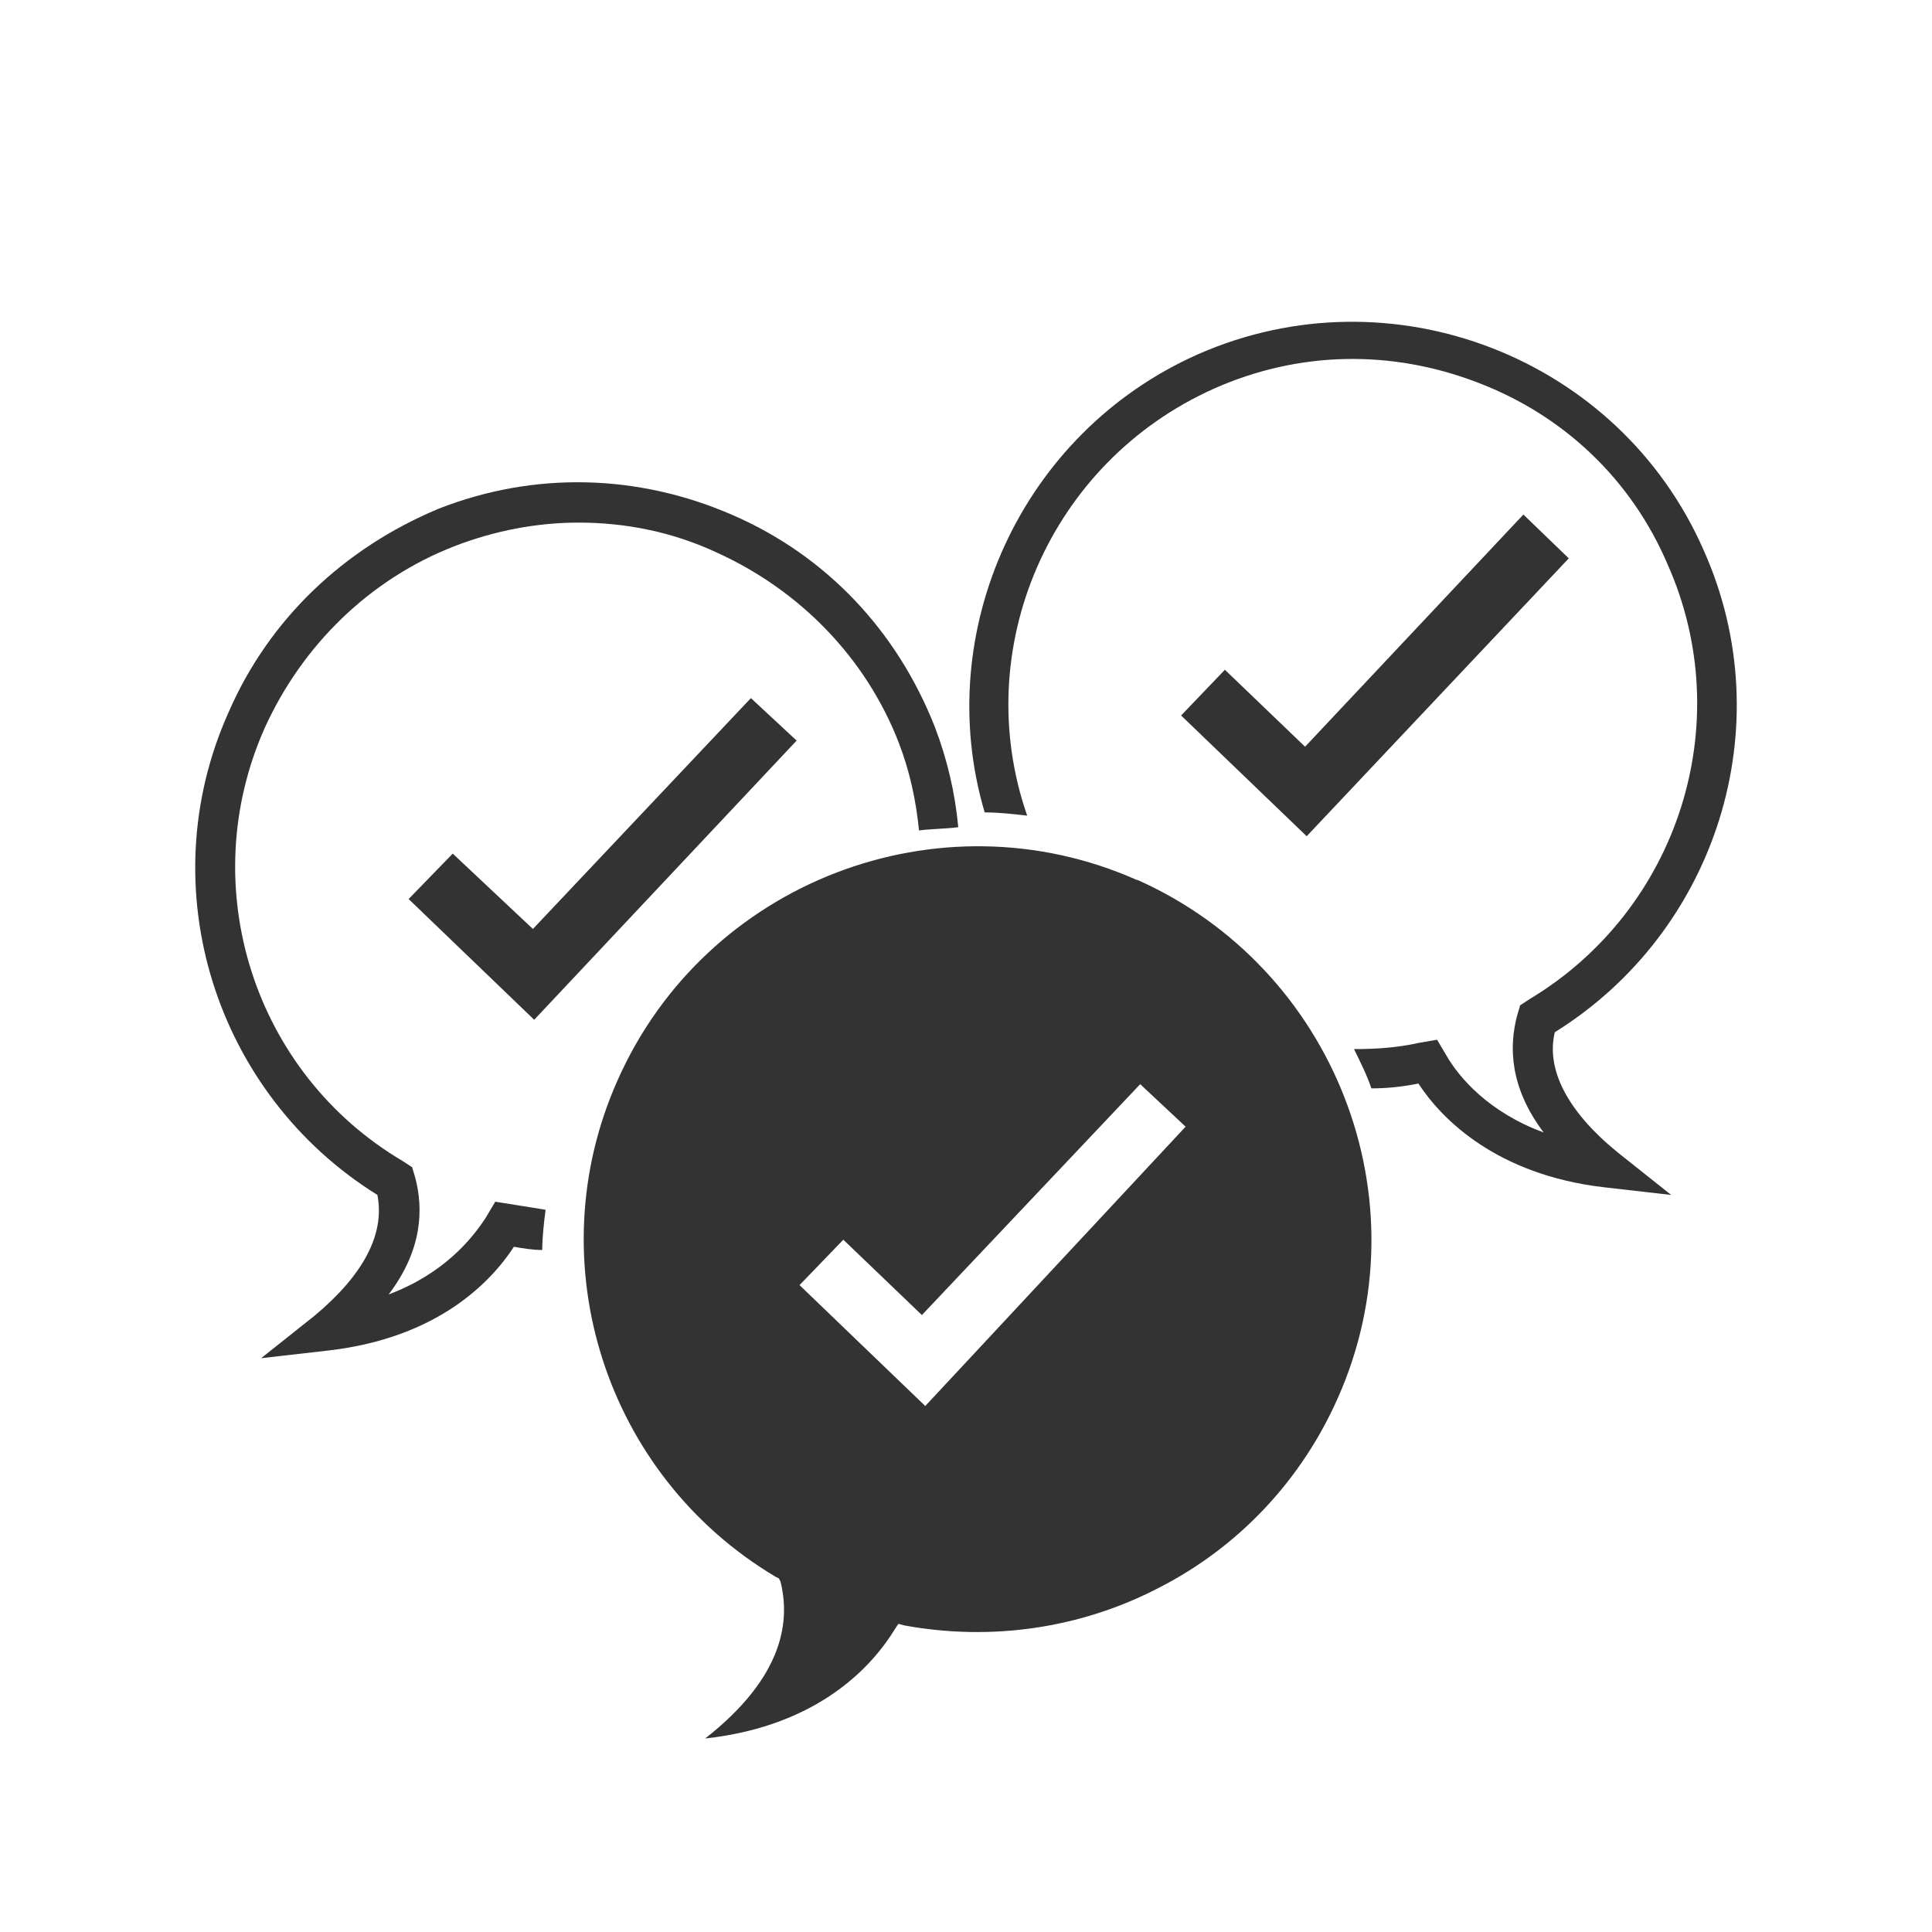 <?xml version="1.0" encoding="UTF-8"?><svg id="Layer_1" xmlns="http://www.w3.org/2000/svg" viewBox="0 0 60 60"><defs><style>.cls-1{fill:#333;}</style></defs><g id="Communication_bubbles"><path class="cls-1" d="m16.94,37.57c-.29-.05-.63-.1-.93-.15l-.63-.1-.29.49c-.44.68-1.32,1.75-3.02,2.39,1.07-1.41,1.07-2.68.83-3.61l-.1-.34-.29-.19c-4.63-2.73-6.48-8.53-4.29-13.45,1.17-2.58,3.27-4.63,5.9-5.65,1.27-.49,2.58-.73,3.85-.73,1.46,0,2.92.29,4.29.93,2.58,1.17,4.63,3.27,5.65,5.9.34.88.54,1.8.63,2.73.39-.05.83-.05,1.22-.1-.1-1.07-.34-2.1-.73-3.12-1.17-2.97-3.36-5.31-6.29-6.58-2.92-1.27-6.14-1.36-9.12-.19-2.92,1.22-5.26,3.41-6.53,6.34-2.44,5.46-.39,11.85,4.63,14.97.24,1.22-.44,2.49-1.95,3.75l-1.66,1.32,2.1-.24c3.36-.39,5.02-2.1,5.75-3.22.29.05.58.1.88.1,0-.39.05-.83.1-1.22Z"/><path class="cls-1" d="m48.28,32.06c5.02-3.12,7.07-9.51,4.63-14.97-2.63-6-9.7-8.73-15.7-6.09-5.51,2.44-8.29,8.63-6.63,14.23.44,0,.88.05,1.32.1-1.8-5.17.68-10.97,5.8-13.26,2.63-1.17,5.51-1.22,8.19-.19,2.68,1.02,4.78,3.02,5.9,5.65,2.19,4.92.34,10.72-4.29,13.5l-.29.19-.1.34c-.24.93-.24,2.19.83,3.61-1.71-.63-2.63-1.71-3.02-2.39l-.29-.49-.58.1c-.68.15-1.32.19-2,.19.19.39.39.78.54,1.22.49,0,.97-.05,1.46-.15.73,1.12,2.44,2.83,5.75,3.22l2.1.24-1.66-1.32c-1.56-1.27-2.24-2.58-1.95-3.75Z"/><polygon class="cls-1" points="40.58 25.97 36.68 22.22 38.04 20.8 40.53 23.19 47.31 15.98 48.72 17.34 40.58 25.97"/><polygon class="cls-1" points="16.59 31.67 12.69 27.92 14.06 26.51 16.55 28.85 23.32 21.68 24.74 23 16.59 31.67"/><path class="cls-1" d="m35.31,27.33c-6.14-2.73-13.41.05-16.14,6.24-2.49,5.61-.39,12.24,4.92,15.4l.1.05.05.1c.29,1.17.15,2.92-2.34,4.87,3.56-.39,5.22-2.29,5.9-3.41l.1-.15.19.05c2.68.49,5.46.1,7.9-1.17,2.49-1.27,4.44-3.36,5.56-5.9,2.73-6.14-.1-13.36-6.24-16.09Zm-6.58,16.33l-3.9-3.75,1.36-1.41,2.44,2.34,6.78-7.17,1.41,1.32-8.09,8.68Z"/></g></svg>
